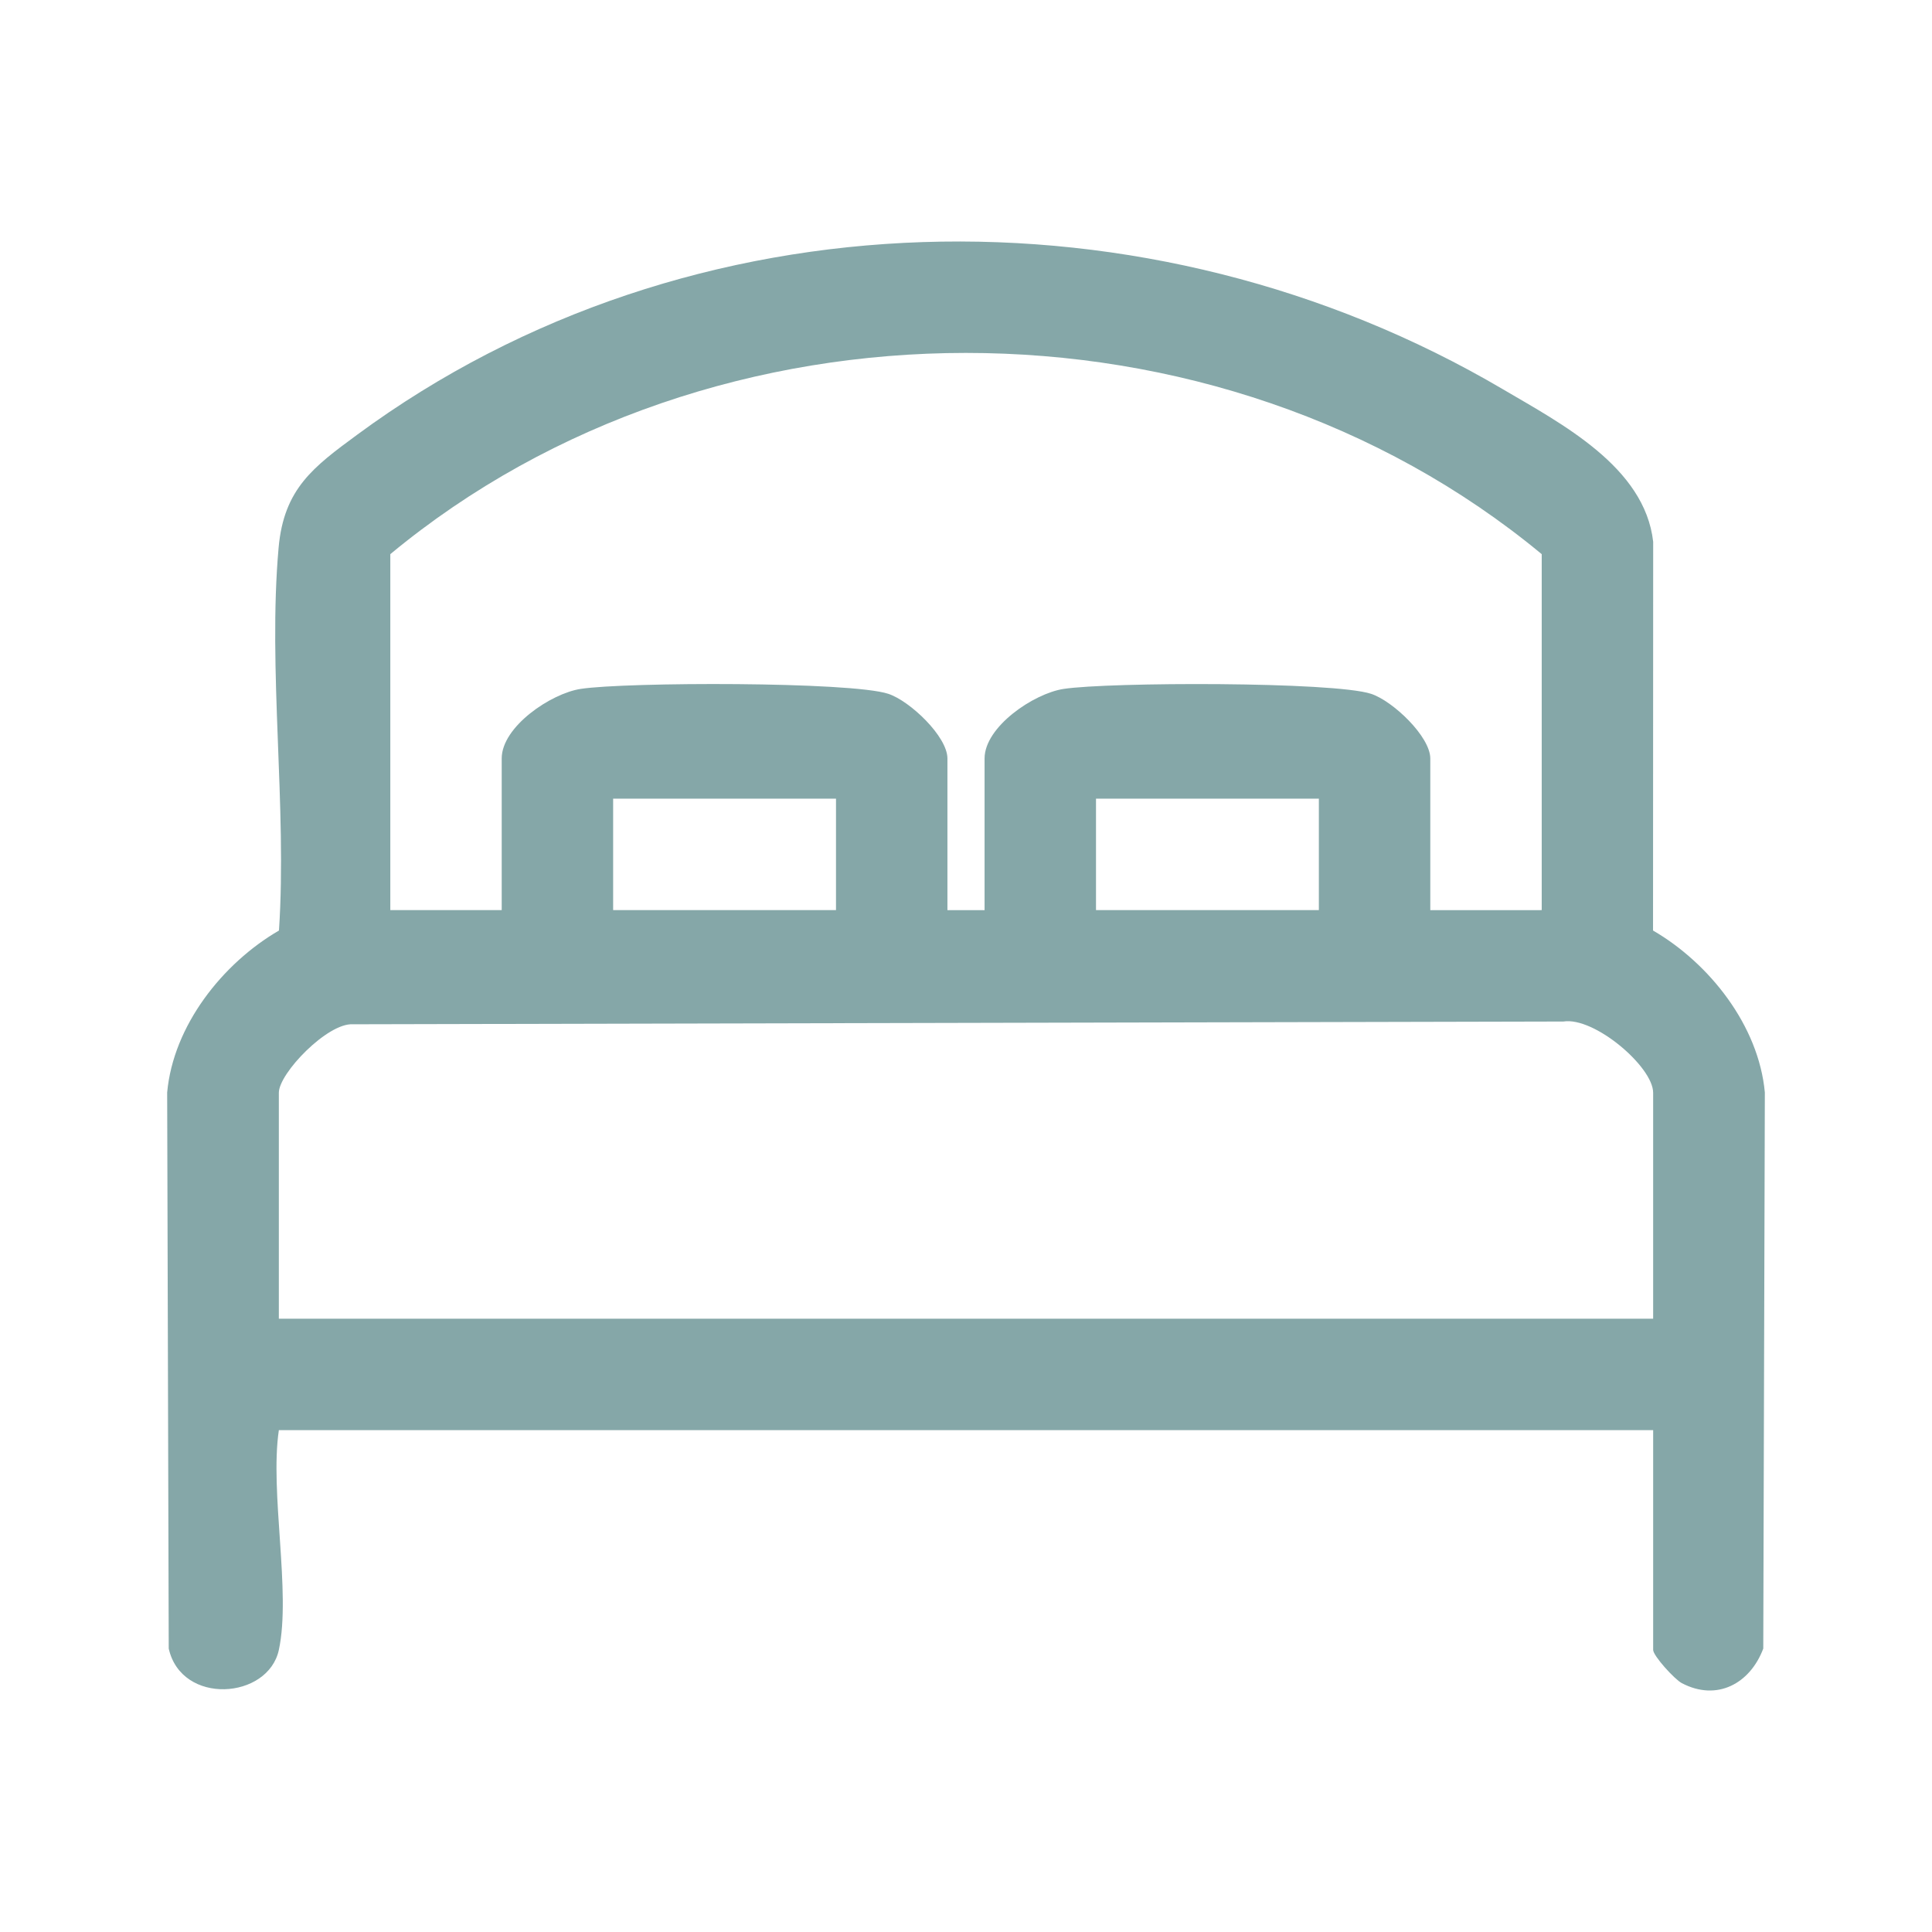 <svg xmlns="http://www.w3.org/2000/svg" xmlns:xlink="http://www.w3.org/1999/xlink" width="200" height="200" viewBox="0 0 200 200"><defs><clipPath id="clip-path"><rect id="Rectangle_847" data-name="Rectangle 847" width="165.39" height="150" fill="none"/></clipPath><clipPath id="clip-Accommodation"><rect width="200" height="200"/></clipPath></defs><g id="Accommodation" clip-path="url(#clip-Accommodation)"><rect width="200" height="200" fill="none"/><g id="Group_2397" data-name="Group 2397" transform="translate(17.305 25)"><g id="Group_2396" data-name="Group 2396" clip-path="url(#clip-path)"><path id="Path_4066" data-name="Path 4066" d="M11.562 145.795c-1.1 5.131-10.073 5.775-11.4-.136L0 88.092C.633 81.167 5.736 74.72 11.574 71.327 12.419 58.55 10.411 44.3 11.536 31.7c.547-6.129 3.622-8.374 8.154-11.712C54.164-5.4 101.742-6.192 138.238 15.274c6.106 3.591 14.72 8.06 15.593 15.808l-.014 40.245c5.838 3.394 10.94 9.841 11.574 16.766l-.163 57.567c-1.362 3.628-4.8 5.492-8.436 3.576-.755-.4-2.963-2.83-2.963-3.44v-22.75H11.562c-.954 6.456 1.282 16.8.0 22.75m130.731-76.58V32.366C108.749 4.581 56.609 4.6 23.1 32.366V69.214H34.632v-15.7c0-3.285 5.092-6.73 8.177-7.2 4.677-.716 27.957-.769 31.841.509 2.242.737 6.123 4.419 6.123 6.694v15.7h3.845v-15.7c0-3.285 5.092-6.73 8.177-7.2 4.677-.716 27.957-.769 31.841.509 2.242.737 6.123 4.419 6.123 6.694v15.7zM69.238 57.679H46.167V69.214h23.07zm49.985.0H96.153V69.214h23.07zm34.605 53.831V88.119c0-2.68-6.094-7.882-9.291-7.371l-125.323.285c-2.613-.155-7.653 5.072-7.653 7.086V111.51z" transform="translate(0 0)" fill="#85a7a8"/></g></g></g></svg>